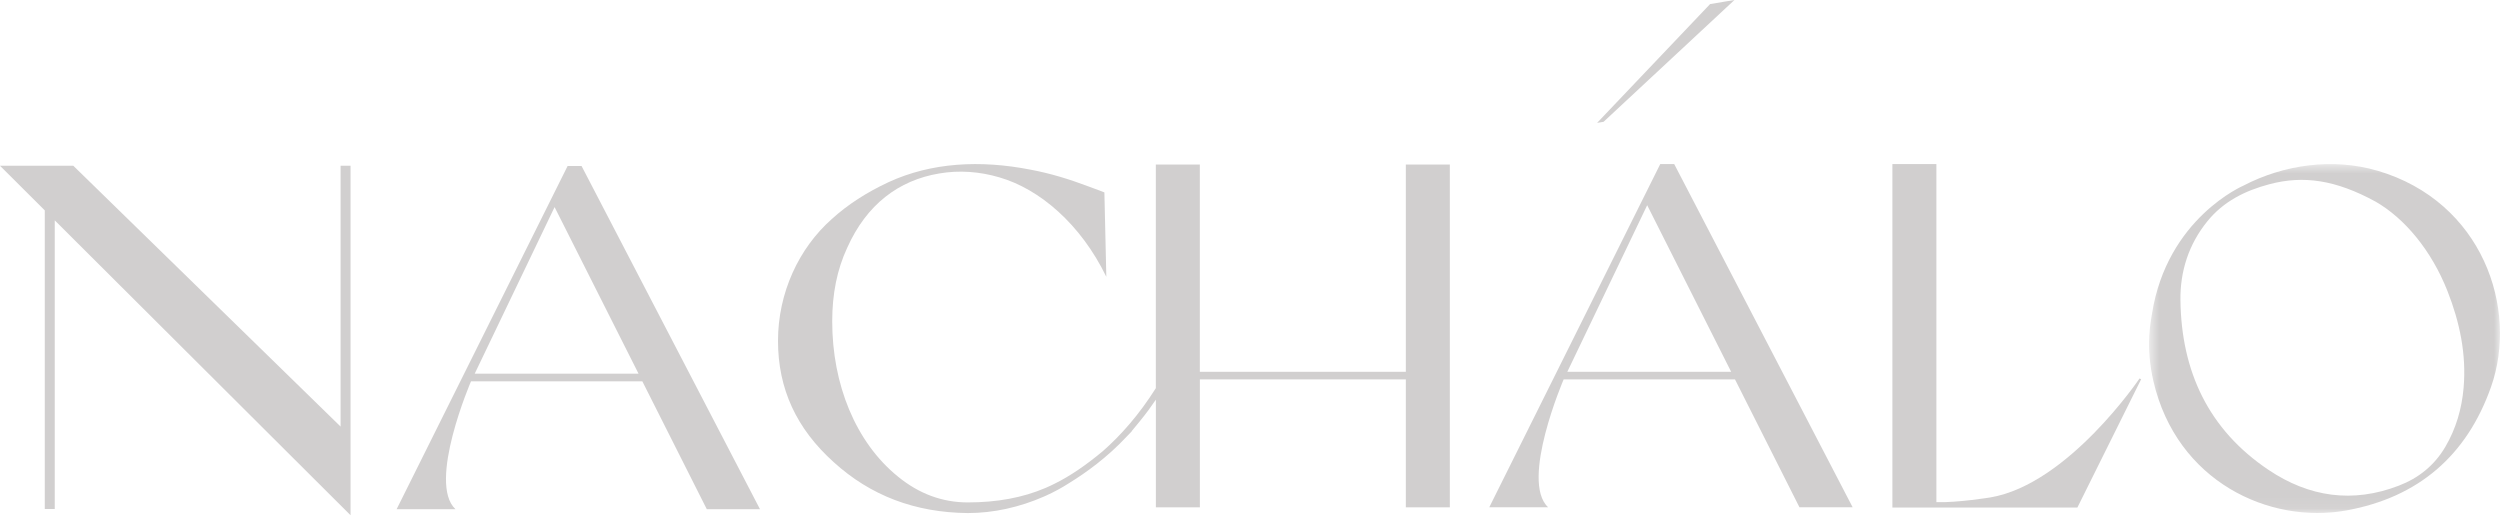 <?xml version="1.0" encoding="UTF-8"?> <svg xmlns="http://www.w3.org/2000/svg" width="209" height="44" viewBox="0 0 209 44" fill="none"><path d="M28.473 13.858V35.662L6.129 13.858H0L3.743 17.589V42.554H4.577V18.422L29.305 43.074V13.858H28.473Z" fill="#D1CFCF"></path><path d="M47.449 13.883L33.157 42.571H38.08C35.714 40.376 39.376 31.879 39.376 31.879H53.7L59.089 42.571H63.536L48.619 13.879H47.449V13.883ZM39.685 31.241L46.363 17.313L53.383 31.241H39.685Z" fill="#D1CFCF"></path><path d="M138.794 13.722L124.503 42.409H129.425C127.06 40.215 130.722 31.717 130.722 31.717H145.045L150.435 42.409H154.882L139.965 13.718H138.794V13.722ZM131.027 31.083L137.705 17.156L144.725 31.083H131.027Z" fill="#D1CFCF"></path><path d="M117.523 31.082H100.306V13.753H96.627V32.452C95.205 34.703 93.68 36.41 92.209 37.706C90.778 38.901 89.441 39.807 88.197 40.421C87.949 40.547 87.693 40.669 87.433 40.779C87.413 40.787 87.397 40.795 87.376 40.803C85.499 41.604 83.344 42.002 80.91 42.002C78.763 42.002 76.82 41.27 75.081 39.852C71.516 36.971 69.573 32.106 69.573 26.872C69.573 24.559 69.98 22.532 70.829 20.707C72.447 17.098 75.121 15.07 78.524 14.501C80.182 14.217 81.885 14.338 83.543 14.826C86.905 15.798 90.343 18.72 92.489 23.141L92.327 16.086C92.246 16.046 91.802 15.883 91.03 15.598C89.412 14.989 87.872 14.505 86.132 14.18C81.962 13.367 77.873 13.571 74.272 15.233C72.451 16.086 70.87 17.098 69.537 18.313C66.785 20.748 65.041 24.478 65.041 28.494C65.041 32.509 66.582 35.833 69.695 38.633C72.772 41.433 76.495 42.851 80.91 42.892C81.982 42.892 83.056 42.77 84.096 42.546C84.096 42.546 84.116 42.542 84.128 42.538C85.21 42.302 86.259 41.957 87.242 41.526C87.242 41.526 87.315 41.498 87.445 41.437C88.108 41.136 88.742 40.795 89.331 40.417C89.355 40.401 89.376 40.389 89.4 40.372C90.758 39.539 92.562 38.251 94.217 36.471C94.343 36.341 94.469 36.211 94.595 36.081L94.628 36.02C94.839 35.776 95.05 35.52 95.254 35.26C95.839 34.548 96.298 33.906 96.631 33.41V42.412H100.31V31.72H117.527V42.412H121.206V13.753H117.527V31.082H117.523Z" fill="#D1CFCF"></path><path d="M166.398 41.584C166.398 41.584 163.61 42.04 161.882 41.979V13.718H158.204V42.429H173.67L178.999 31.705L178.865 31.64C178.865 31.64 172.898 40.487 166.394 41.584H166.398Z" fill="#D1CFCF"></path><mask id="mask0_2075_144" style="mask-type:luminance" maskUnits="userSpaceOnUse" x="179" y="13" width="30" height="30"><path d="M179.658 13.646H208.999V42.913H179.658V13.646Z" fill="white"></path></mask><g mask="url(#mask0_2075_144)"><path d="M198.759 14.274C194.998 13.169 190.906 13.778 187.577 15.505H187.581C187.581 15.505 181.155 18.22 179.903 26.259C179.675 27.47 179.606 28.664 179.708 29.867C179.765 30.53 179.87 31.192 180.025 31.867C181.972 40.251 189.706 43.847 196.177 42.669C202.152 41.58 206.213 38.113 208.249 32.35C210.566 25.795 207.534 16.851 198.755 14.27L198.759 14.274ZM205.957 32.424C205.806 34.175 205.323 35.833 204.428 37.358C203.518 38.906 202.193 39.97 200.535 40.604C196.681 42.088 193.035 41.555 189.649 39.283C184.622 35.91 182.362 31.038 182.285 25.104C182.252 22.682 182.975 20.427 184.528 18.509C185.877 16.838 187.703 15.932 189.739 15.396C192.564 14.652 195.251 15.03 198.596 16.855C201.023 18.249 203.262 20.919 204.612 24.34C205.631 26.933 206.201 29.616 205.957 32.42V32.424Z" fill="#D1CFCF"></path></g><path d="M145 0L144.46 0.089L142.964 0.34L133.518 10.273L134.057 10.184L145 0Z" fill="#D1CFCF"></path></svg> 